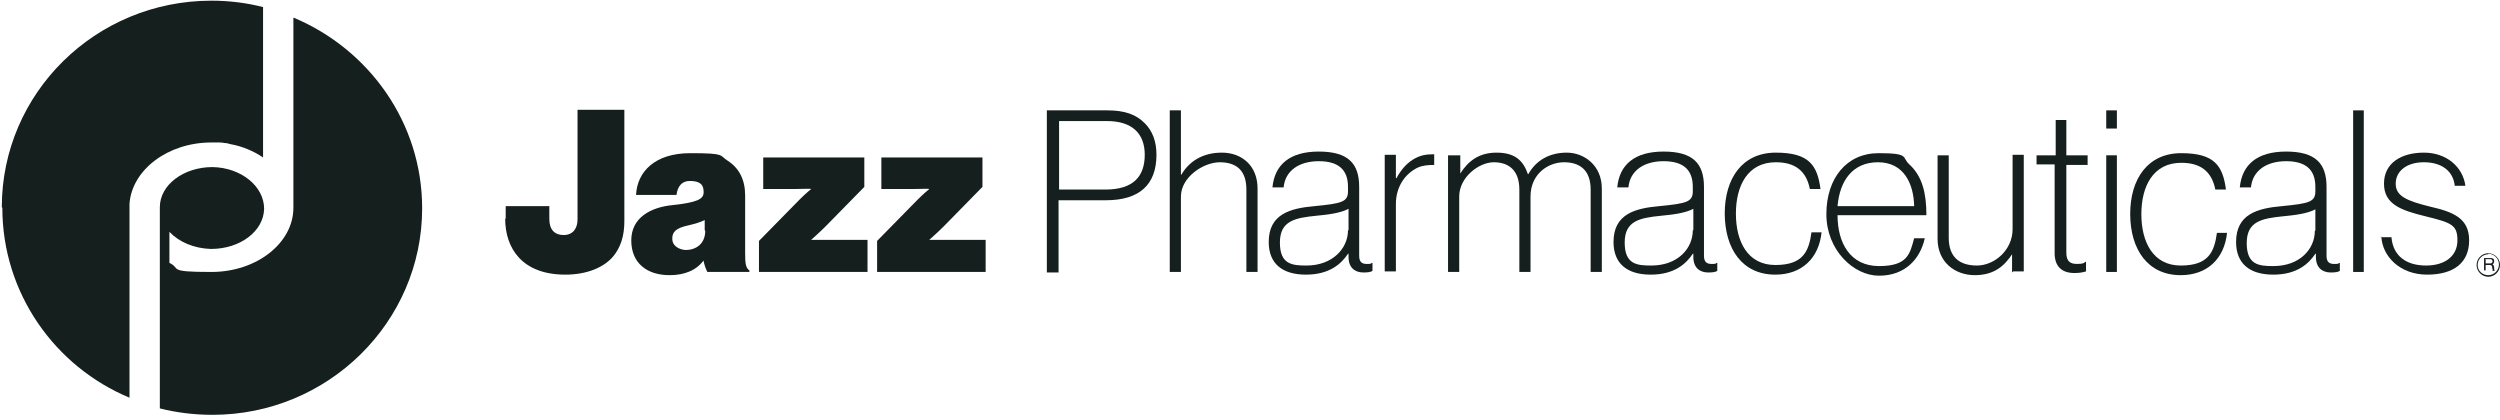 <svg width="226" height="38" viewBox="0 0 226 38" fill="none" xmlns="http://www.w3.org/2000/svg">
<path d="M224.942 25.02C224.365 25.02 223.884 24.537 223.884 23.956C223.884 23.376 224.365 22.892 224.942 22.892C225.519 22.892 226 23.376 226 23.956C226 24.537 225.519 25.02 224.942 25.02ZM224.942 22.989C224.413 22.989 223.98 23.424 223.98 23.956C223.98 24.488 224.413 24.875 224.942 24.875C225.471 24.875 225.904 24.44 225.904 23.908C225.904 23.376 225.471 22.941 224.942 22.941M224.557 23.327H225.086C225.279 23.327 225.471 23.327 225.471 23.618C225.471 23.763 225.423 23.811 225.327 23.908C225.423 23.956 225.471 24.053 225.471 24.198C225.471 24.343 225.471 24.343 225.519 24.488H225.327V24.343C225.279 24.198 225.327 23.956 225.086 23.956H224.702V24.44H224.557V23.231V23.327ZM224.702 23.424V23.811H225.086C225.183 23.811 225.279 23.811 225.327 23.666C225.327 23.473 225.231 23.424 225.086 23.424H224.702Z" fill="#15201E"/>
<path d="M0.211 18.78C0.211 26.52 4.973 33.147 11.707 35.952V18.393C11.948 15.346 15.171 12.879 19.115 12.879C23.059 12.879 19.5 12.879 19.644 12.879H19.74C19.885 12.879 20.077 12.879 20.27 12.927C20.462 12.927 20.654 12.976 20.799 13.024C21.905 13.218 22.915 13.653 23.781 14.233V0.641C22.29 0.254 20.702 0.061 19.115 0.061C8.629 0.061 0.163 8.429 0.163 18.732" fill="#15201E"/>
<path d="M26.523 1.608V18.78C26.523 21.973 23.204 24.585 19.115 24.585C15.026 24.585 16.421 24.295 15.315 23.763V20.957C16.181 21.876 17.528 22.457 19.067 22.505C21.713 22.505 23.829 20.909 23.877 18.877C23.877 16.846 21.809 15.152 19.211 15.104C16.614 15.104 14.449 16.7 14.449 18.732V23.23V36.92C15.989 37.307 17.576 37.5 19.211 37.5C29.649 37.5 38.163 29.132 38.163 18.829C38.163 11.089 33.353 4.462 26.571 1.608" fill="#15201E"/>
<path d="M45.715 19.796V18.635H49.659V19.796C49.659 20.764 50.14 21.247 50.958 21.247C51.776 21.247 52.209 20.667 52.209 19.844V9.928H56.442V19.989C56.442 21.344 56.105 22.36 55.432 23.182C54.566 24.198 53.026 24.827 51.102 24.827C47.254 24.827 45.667 22.505 45.667 19.748L45.715 19.796Z" fill="#15201E"/>
<path d="M63.657 23.472C62.984 24.44 61.877 24.875 60.531 24.875C58.51 24.875 57.067 23.811 57.067 21.731C57.067 19.651 58.847 18.732 60.819 18.538C63.032 18.296 63.609 18.006 63.609 17.377C63.609 16.748 63.369 16.41 62.503 16.361C61.637 16.313 61.252 16.845 61.156 17.619H57.5C57.596 15.539 59.184 13.846 62.407 13.846C65.629 13.846 65.004 14.04 65.774 14.523C66.832 15.201 67.361 16.265 67.361 17.668V22.892C67.361 23.762 67.409 24.246 67.746 24.44V24.585H63.946C63.802 24.294 63.657 23.956 63.561 23.375L63.657 23.472ZM63.705 20.812V19.893C63.321 20.086 62.84 20.231 62.214 20.376C61.108 20.618 60.771 20.957 60.771 21.586C60.771 22.215 61.348 22.553 61.974 22.602C62.888 22.602 63.754 22.069 63.754 20.86L63.705 20.812Z" fill="#15201E"/>
<path d="M68.611 21.779L72.267 18.055C72.796 17.523 73.325 17.087 73.325 17.087C73.325 17.039 72.459 17.087 71.834 17.087H68.996V14.233H78.135V16.894L74.672 20.425C74.047 21.054 73.325 21.683 73.325 21.683H78.424V24.585H68.611V21.779Z" fill="#15201E"/>
<path d="M79.29 21.779L82.946 18.055C83.475 17.523 84.004 17.087 84.004 17.087C84.004 17.039 83.138 17.087 82.513 17.087H79.675V14.233H88.814V16.894L85.351 20.425C84.725 21.054 84.004 21.683 84.004 21.683H89.103V24.585H79.29V21.779Z" fill="#15201E"/>
<path d="M94.635 9.977H100.118C101.706 9.977 102.716 10.364 103.485 11.137C104.159 11.815 104.544 12.734 104.544 13.991C104.544 16.7 103.004 18.103 99.974 18.103H95.693V24.633H94.635V10.025V9.977ZM95.693 17.136H99.926C102.475 17.136 103.485 15.926 103.485 13.991C103.485 12.056 102.331 10.944 100.07 10.944H95.741V17.136H95.693Z" fill="#15201E"/>
<path d="M106.804 15.781C107.478 14.62 108.68 13.798 110.46 13.798C112.24 13.798 113.683 14.959 113.683 17.039V24.585H112.673V17.136C112.673 15.394 111.759 14.669 110.268 14.669C108.777 14.669 106.756 16.023 106.756 17.764V24.585H105.746V9.977H106.756V15.781H106.804Z" fill="#15201E"/>
<path d="M121.908 23.327V22.94H121.859C121.282 23.811 120.224 24.827 118.059 24.827C115.895 24.827 114.692 23.811 114.692 21.876C114.692 19.361 116.616 18.829 118.829 18.635C121.33 18.393 121.859 18.248 121.859 17.281V16.894C121.859 15.297 120.946 14.572 119.214 14.572C117.482 14.572 116.184 15.394 116.039 16.942H115.029C115.222 14.911 116.568 13.701 119.214 13.701C121.859 13.701 122.87 14.765 122.87 16.894V23.134C122.87 23.714 123.158 23.859 123.543 23.859C123.928 23.859 123.88 23.859 124.024 23.762H124.072V24.488C123.928 24.585 123.687 24.633 123.254 24.633C122.485 24.633 121.908 24.198 121.908 23.23V23.327ZM121.908 20.812V18.877C121.186 19.264 120.032 19.409 118.973 19.506C117.097 19.699 115.703 19.941 115.703 21.924C115.703 23.908 116.809 24.004 118.108 24.004C120.465 24.004 121.859 22.456 121.859 20.812H121.908Z" fill="#15201E"/>
<path d="M126.237 16.12C126.622 15.394 127.103 14.814 127.728 14.427C128.353 14.04 128.883 13.943 129.652 13.943V14.91C129.075 14.91 128.594 14.959 128.161 15.152C127.055 15.684 126.189 16.845 126.189 18.441V24.536H125.179V13.991H126.189V16.071L126.237 16.12Z" fill="#15201E"/>
<path d="M131.048 14.04H132.01V15.684C132.683 14.62 133.645 13.798 135.281 13.798C136.916 13.798 137.686 14.475 138.119 15.733H138.167C138.84 14.523 140.043 13.798 141.63 13.798C143.217 13.798 144.805 14.959 144.805 17.039V24.585H143.795V17.136C143.795 15.394 142.832 14.668 141.389 14.668C139.946 14.668 138.359 15.733 138.359 17.764V24.585H137.349V17.136C137.349 15.394 136.387 14.668 135.04 14.668C133.693 14.668 131.913 16.023 131.913 17.764V24.585H130.903V14.04H131.048Z" fill="#15201E"/>
<path d="M153.078 23.327V22.94H153.029C152.452 23.811 151.394 24.827 149.229 24.827C147.065 24.827 145.862 23.811 145.862 21.876C145.862 19.361 147.786 18.829 149.999 18.635C152.5 18.393 153.029 18.248 153.029 17.281V16.894C153.029 15.297 152.116 14.572 150.384 14.572C148.652 14.572 147.353 15.394 147.209 16.942H146.199C146.391 14.911 147.738 13.701 150.384 13.701C153.029 13.701 154.04 14.765 154.04 16.894V23.134C154.04 23.714 154.328 23.859 154.713 23.859C155.098 23.859 155.05 23.859 155.194 23.762H155.242V24.488C155.098 24.585 154.857 24.633 154.424 24.633C153.655 24.633 153.078 24.198 153.078 23.23V23.327ZM153.078 20.812V18.877C152.356 19.264 151.202 19.409 150.143 19.506C148.267 19.699 146.872 19.941 146.872 21.924C146.872 23.908 147.979 24.004 149.278 24.004C151.683 24.004 153.029 22.456 153.029 20.812H153.078Z" fill="#15201E"/>
<path d="M155.916 19.312C155.916 16.12 157.503 13.798 160.534 13.798C163.564 13.798 164.286 14.959 164.574 17.087H163.612C163.276 15.394 162.217 14.668 160.534 14.668C157.984 14.668 156.926 16.797 156.926 19.312C156.926 21.828 157.984 23.956 160.486 23.956C162.987 23.956 163.516 22.747 163.757 21.005H164.67C164.43 23.327 162.891 24.827 160.486 24.827C157.503 24.827 155.916 22.505 155.916 19.264V19.312Z" fill="#15201E"/>
<path d="M166.114 19.457C166.114 21.973 167.268 24.053 169.866 24.053C172.463 24.053 172.655 22.94 173.04 21.537H174.002C173.569 23.472 172.174 24.923 169.866 24.923C167.557 24.923 165.104 22.602 165.104 19.361C165.104 16.12 166.931 13.846 169.817 13.846C172.704 13.846 171.886 14.233 172.607 14.862C173.762 15.926 174.147 17.426 174.147 19.457H166.114ZM169.769 14.668C167.46 14.668 166.306 16.361 166.114 18.635H173.04C172.992 16.555 172.078 14.668 169.769 14.668Z" fill="#15201E"/>
<path d="M181.89 24.633V22.988C181.217 24.004 180.303 24.875 178.523 24.875C176.744 24.875 175.156 23.714 175.156 21.586V14.04H176.166V21.489C176.166 23.23 177.128 24.004 178.716 24.004C180.303 24.004 181.939 22.601 181.939 20.715V13.991H182.949V24.536H181.987L181.89 24.633Z" fill="#15201E"/>
<path d="M184.2 14.04H185.835V10.847H186.797V14.04H188.721V14.91H186.797V22.843C186.797 23.617 187.134 23.859 187.759 23.859C188.385 23.859 188.385 23.762 188.529 23.666H188.577V24.536C188.24 24.633 187.952 24.681 187.519 24.681C186.46 24.681 185.739 24.149 185.739 22.892V14.862H184.104V14.04H184.2Z" fill="#15201E"/>
<path d="M190.404 9.977H191.366V11.621H190.404V9.977ZM190.404 14.04H191.366V24.585H190.404V14.04Z" fill="#15201E"/>
<path d="M192.569 19.361C192.569 16.168 194.157 13.846 197.187 13.846C200.218 13.846 200.939 15.007 201.228 17.136H200.266C199.929 15.443 198.871 14.717 197.187 14.717C194.638 14.717 193.579 16.845 193.579 19.361C193.579 21.876 194.638 24.004 197.139 24.004C199.64 24.004 200.169 22.795 200.41 21.054H201.324C201.083 23.375 199.544 24.875 197.139 24.875C194.157 24.875 192.569 22.553 192.569 19.312V19.361Z" fill="#15201E"/>
<path d="M209.357 23.327V22.94H209.309C208.732 23.811 207.673 24.827 205.509 24.827C203.344 24.827 202.142 23.811 202.142 21.876C202.142 19.361 204.066 18.829 206.278 18.635C208.78 18.393 209.309 18.248 209.309 17.281V16.894C209.309 15.297 208.395 14.572 206.663 14.572C204.932 14.572 203.633 15.394 203.488 16.942H202.478C202.671 14.911 204.018 13.701 206.663 13.701C209.309 13.701 210.319 14.765 210.319 16.894V23.134C210.319 23.714 210.607 23.859 210.992 23.859C211.377 23.859 211.329 23.859 211.473 23.762H211.521V24.488C211.377 24.585 211.137 24.633 210.704 24.633C209.934 24.633 209.357 24.198 209.357 23.23V23.327ZM209.309 20.86V18.925C208.587 19.312 207.433 19.457 206.375 19.554C204.499 19.748 203.104 19.989 203.104 21.973C203.104 23.956 204.21 24.053 205.509 24.053C207.914 24.053 209.261 22.505 209.261 20.86H209.309Z" fill="#15201E"/>
<path d="M212.724 9.977H213.686V24.585H212.724V9.977Z" fill="#15201E"/>
<path d="M215.177 21.441H216.187C216.331 23.182 217.582 24.004 219.314 24.004C221.045 24.004 222.151 23.134 222.151 21.731C222.151 20.328 221.622 20.134 219.265 19.554C217.101 19.022 215.513 18.49 215.513 16.603C215.513 14.717 217.101 13.798 219.121 13.798C221.141 13.798 222.632 15.056 222.873 16.797H221.911C221.767 15.443 220.708 14.668 219.121 14.668C217.534 14.668 216.572 15.491 216.572 16.603C216.572 17.716 217.534 18.151 219.698 18.683C221.815 19.167 223.21 19.748 223.21 21.731C223.21 23.714 221.863 24.827 219.41 24.827C216.957 24.827 215.369 23.182 215.273 21.392L215.177 21.441Z" fill="#15201E"/>
</svg>
